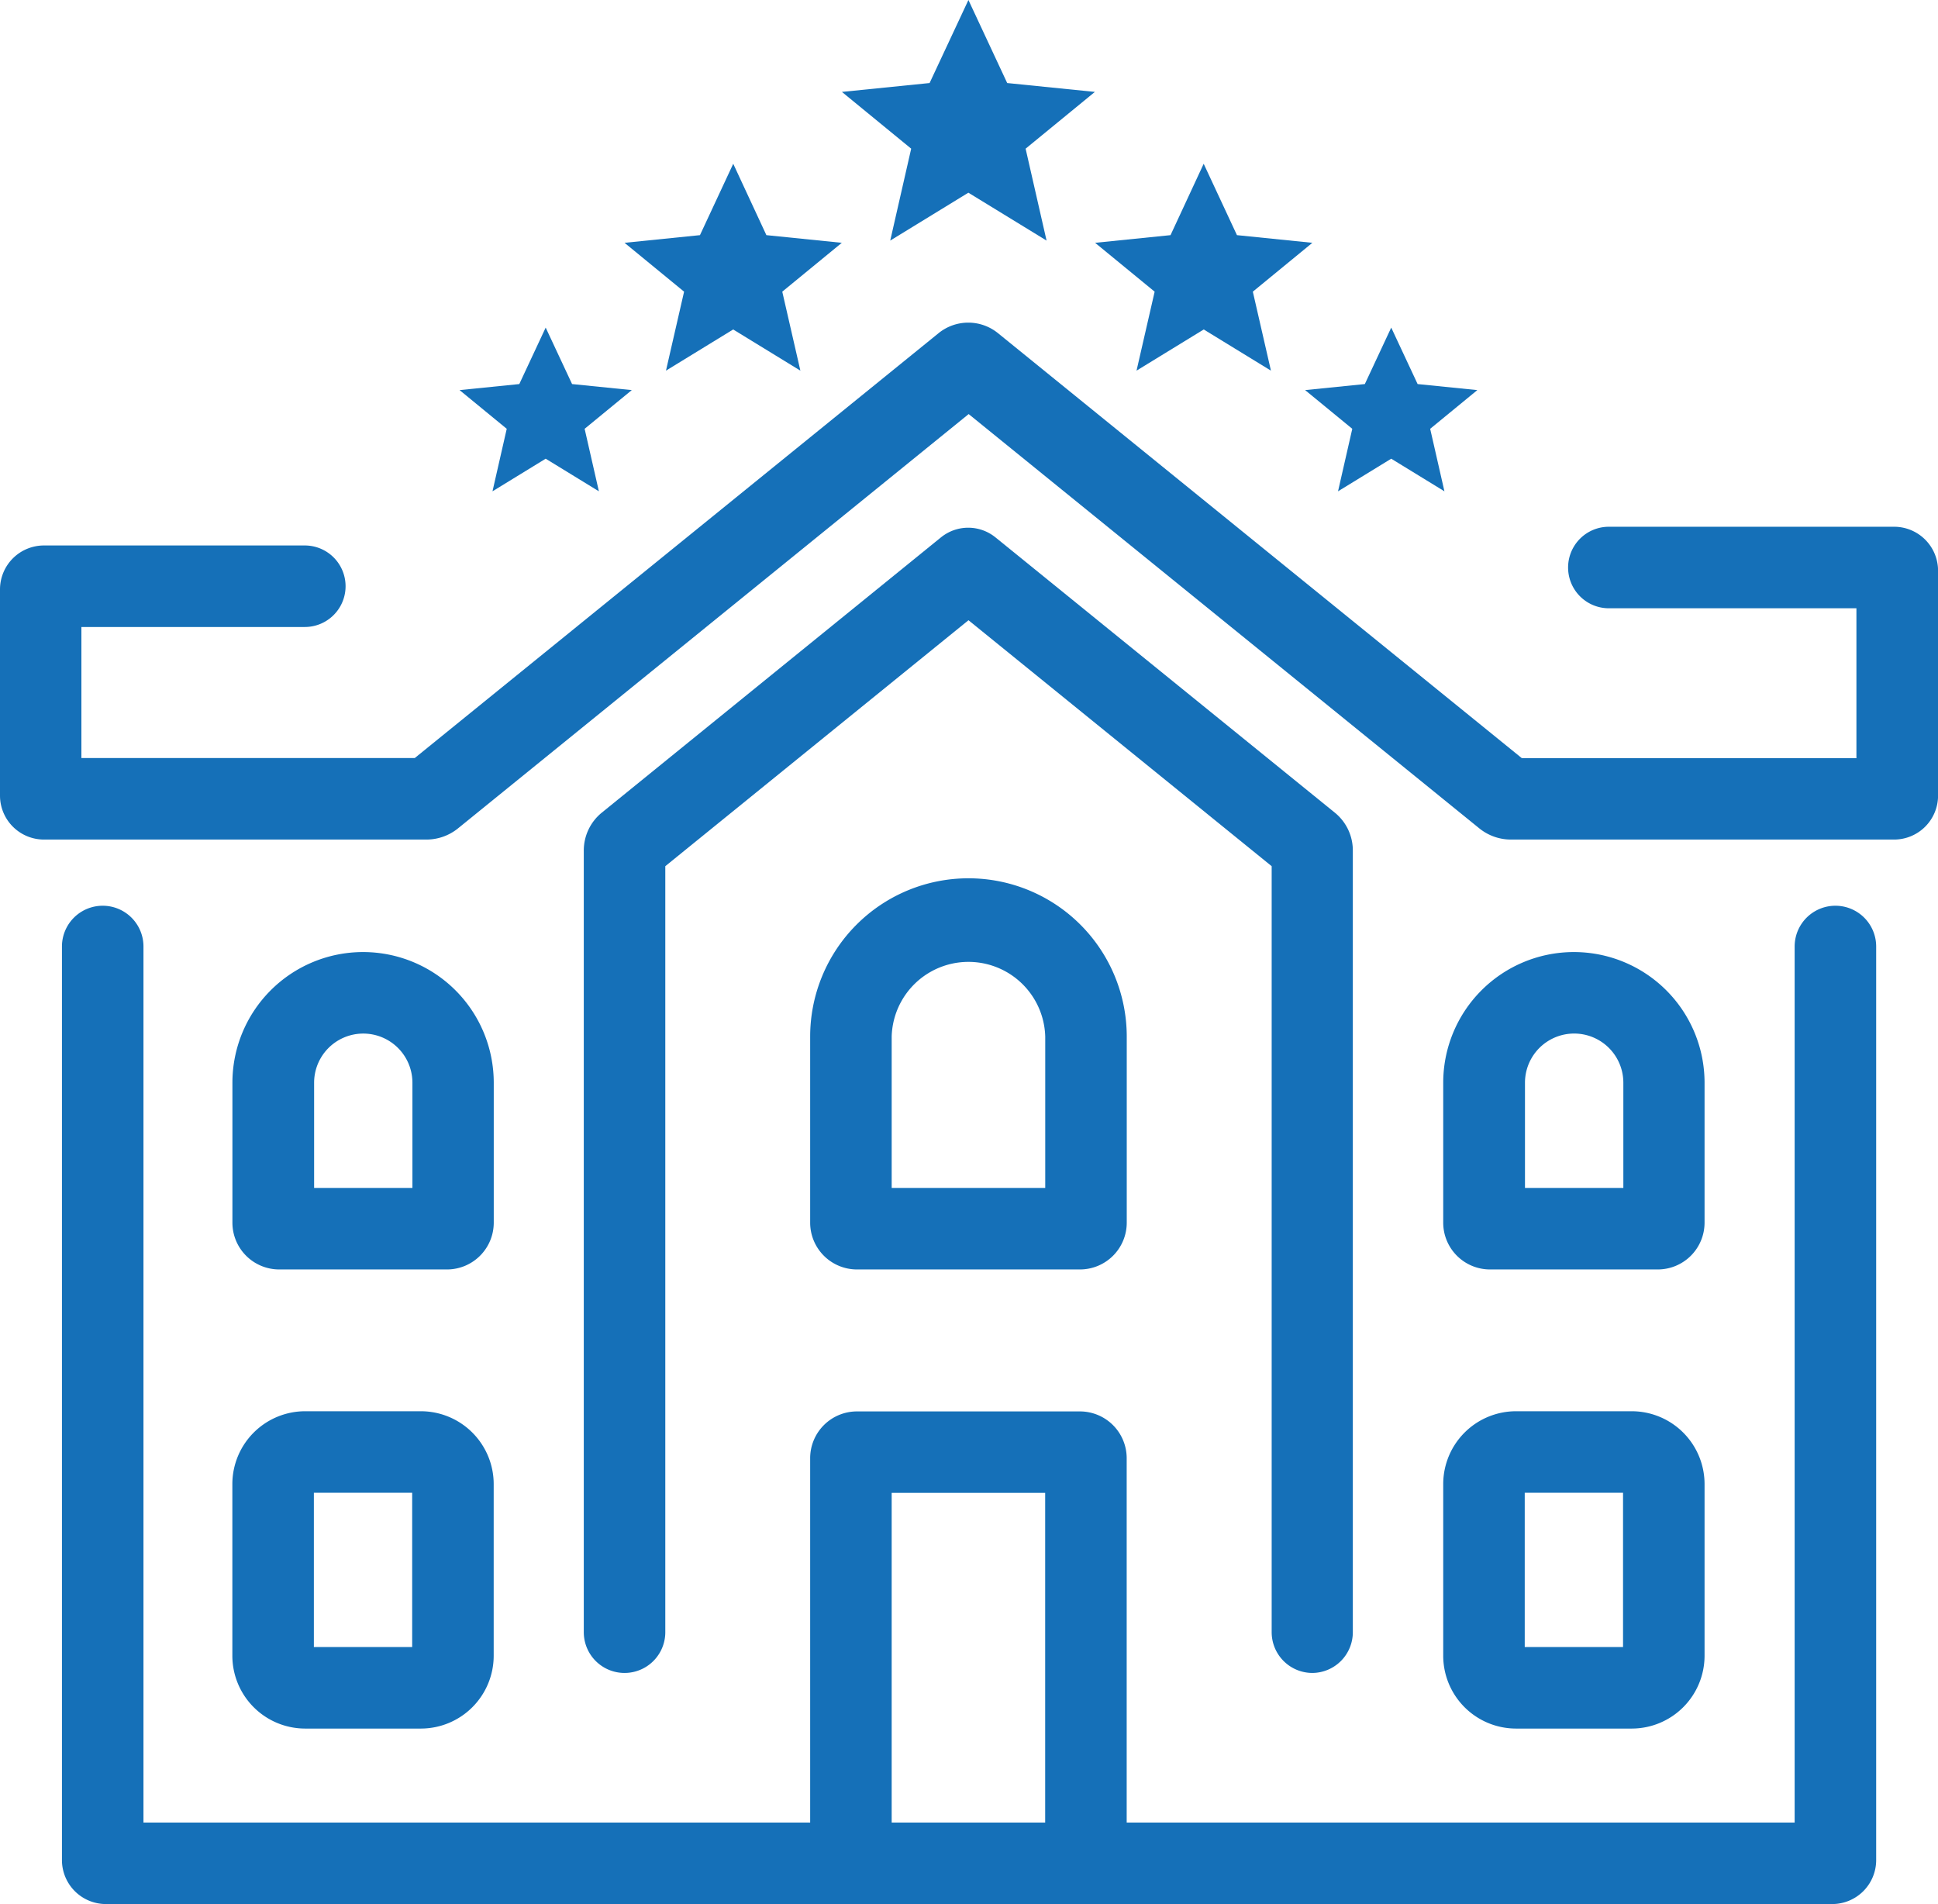 <svg xmlns="http://www.w3.org/2000/svg" width="32.095" height="31.531" viewBox="0 0 32.095 31.531">
  <g id="Raggruppa_342" data-name="Raggruppa 342" transform="translate(0 0)">
    <path id="Tracciato_664" data-name="Tracciato 664" d="M315.152,247.936a.675.675,0,0,1-.675-.675V234.576l-5.021-4.073-5.021,4.073v12.685a.675.675,0,0,1-1.35,0V234.319a.808.808,0,0,1,.3-.631L309,229.131l.009-.007a.716.716,0,0,1,.885,0l.009.007,5.618,4.557a.805.805,0,0,1,.3.631v12.942A.675.675,0,0,1,315.152,247.936Z" transform="translate(-293.417 -220.232)" fill="#1570b8"/>
    <path id="Tracciato_665" data-name="Tracciato 665" d="M320.13,232.5h-6.348a.831.831,0,0,1-.517-.182l0,0-8.461-6.864-8.461,6.864,0,0a.831.831,0,0,1-.517.182H289.49a.728.728,0,0,1-.728-.727v-3.415a.728.728,0,0,1,.728-.728h4.32a.675.675,0,0,1,0,1.35h-3.7v2.17h5.521l8.676-7.037a.781.781,0,0,1,.981,0l8.678,7.04h5.54v-2.483h-4.1a.675.675,0,0,1,0-1.35h4.725a.728.728,0,0,1,.727.727v3.729A.728.728,0,0,1,320.13,232.5Z" transform="translate(-288.762 -218.597)" fill="#1570b8"/>
    <path id="Tracciato_666" data-name="Tracciato 666" d="M313.208,258.808a.675.675,0,0,1-.675-.675V252h-2.542v6.137a.675.675,0,0,1-1.35,0v-6.712a.775.775,0,0,1,.774-.774h3.695a.775.775,0,0,1,.773.774v6.712A.675.675,0,0,1,313.208,258.808Z" transform="translate(-295.224 -227.278)" fill="#1570b8"/>
    <path id="Tracciato_667" data-name="Tracciato 667" d="M313.11,244.049h-3.695a.775.775,0,0,1-.774-.774v-3.082a2.621,2.621,0,1,1,5.243,0v3.082A.775.775,0,0,1,313.11,244.049Zm-3.119-1.35h2.543v-2.507a1.272,1.272,0,0,0-2.543,0Z" transform="translate(-295.224 -223.027)" fill="#1570b8"/>
    <path id="Tracciato_668" data-name="Tracciato 668" d="M311.516,216.022l.642,1.375,1.452.147-1.147.94.347,1.522-1.295-.793-1.294.793.347-1.522-1.147-.94,1.452-.147Z" transform="translate(-295.478 -216.022)" fill="#1570b8"/>
    <path id="Tracciato_669" data-name="Tracciato 669" d="M317.429,220.041l.551,1.182,1.249.127-.986.809.3,1.308-1.113-.682-1.113.682.3-1.308-.986-.809,1.249-.127Z" transform="translate(-297.495 -217.329)" fill="#1570b8"/>
    <path id="Tracciato_670" data-name="Tracciato 670" d="M322.212,224.06l.437.935.989.1-.781.641.236,1.035-.881-.54-.881.54.236-1.035-.781-.641.989-.1Z" transform="translate(-299.172 -218.635)" fill="#1570b8"/>
    <path id="Tracciato_671" data-name="Tracciato 671" d="M305.886,220.041l-.551,1.182-1.249.127.986.809-.3,1.308,1.113-.682,1.113.682-.3-1.308.986-.809-1.249-.127Z" transform="translate(-293.743 -217.329)" fill="#1570b8"/>
    <path id="Tracciato_672" data-name="Tracciato 672" d="M301.464,224.06l-.437.935-.989.1.781.641-.236,1.035.881-.54.881.54-.236-1.035.781-.641-.989-.1Z" transform="translate(-292.427 -218.635)" fill="#1570b8"/>
    <path id="Tracciato_673" data-name="Tracciato 673" d="M319.6,254.778h-28.59a.728.728,0,0,1-.728-.728V238.921a.675.675,0,0,1,1.35,0v14.507h27.345V238.921a.675.675,0,0,1,1.35,0V254.05A.728.728,0,0,1,319.6,254.778Z" transform="translate(-289.256 -223.247)" fill="#1570b8"/>
    <path id="Rettangolo_51" data-name="Rettangolo 51" d="M.205-1H2.122A1.207,1.207,0,0,1,3.328.205V3.05A1.207,1.207,0,0,1,2.122,4.255H.205A1.207,1.207,0,0,1-1,3.05V.205A1.207,1.207,0,0,1,.205-1ZM1.978.35H.35V2.905H1.978Z" transform="translate(24.901 24.37)" fill="#1570b8"/>
    <path id="Tracciato_674" data-name="Tracciato 674" d="M327.728,244.638h-2.779a.775.775,0,0,1-.775-.774v-2.318a2.164,2.164,0,0,1,4.328,0v2.318A.775.775,0,0,1,327.728,244.638Zm-2.2-1.35h1.629v-1.742a.814.814,0,0,0-1.629,0Z" transform="translate(-300.273 -223.616)" fill="#1570b8"/>
    <path id="Rettangolo_52" data-name="Rettangolo 52" d="M.205-1H2.122A1.207,1.207,0,0,1,3.328.205V3.05A1.207,1.207,0,0,1,2.122,4.255H.205A1.207,1.207,0,0,1-1,3.05V.205A1.207,1.207,0,0,1,.205-1ZM1.978.35H.35V2.905H1.978Z" transform="translate(4.848 24.37)" fill="#1570b8"/>
    <path id="Tracciato_675" data-name="Tracciato 675" d="M298.017,244.638h-2.779a.775.775,0,0,1-.774-.774v-2.318a2.164,2.164,0,0,1,4.328,0v2.318A.775.775,0,0,1,298.017,244.638Zm-2.2-1.35h1.628v-1.742a.814.814,0,0,0-1.628,0Z" transform="translate(-290.615 -223.616)" fill="#1570b8"/>
  </g>
</svg>
